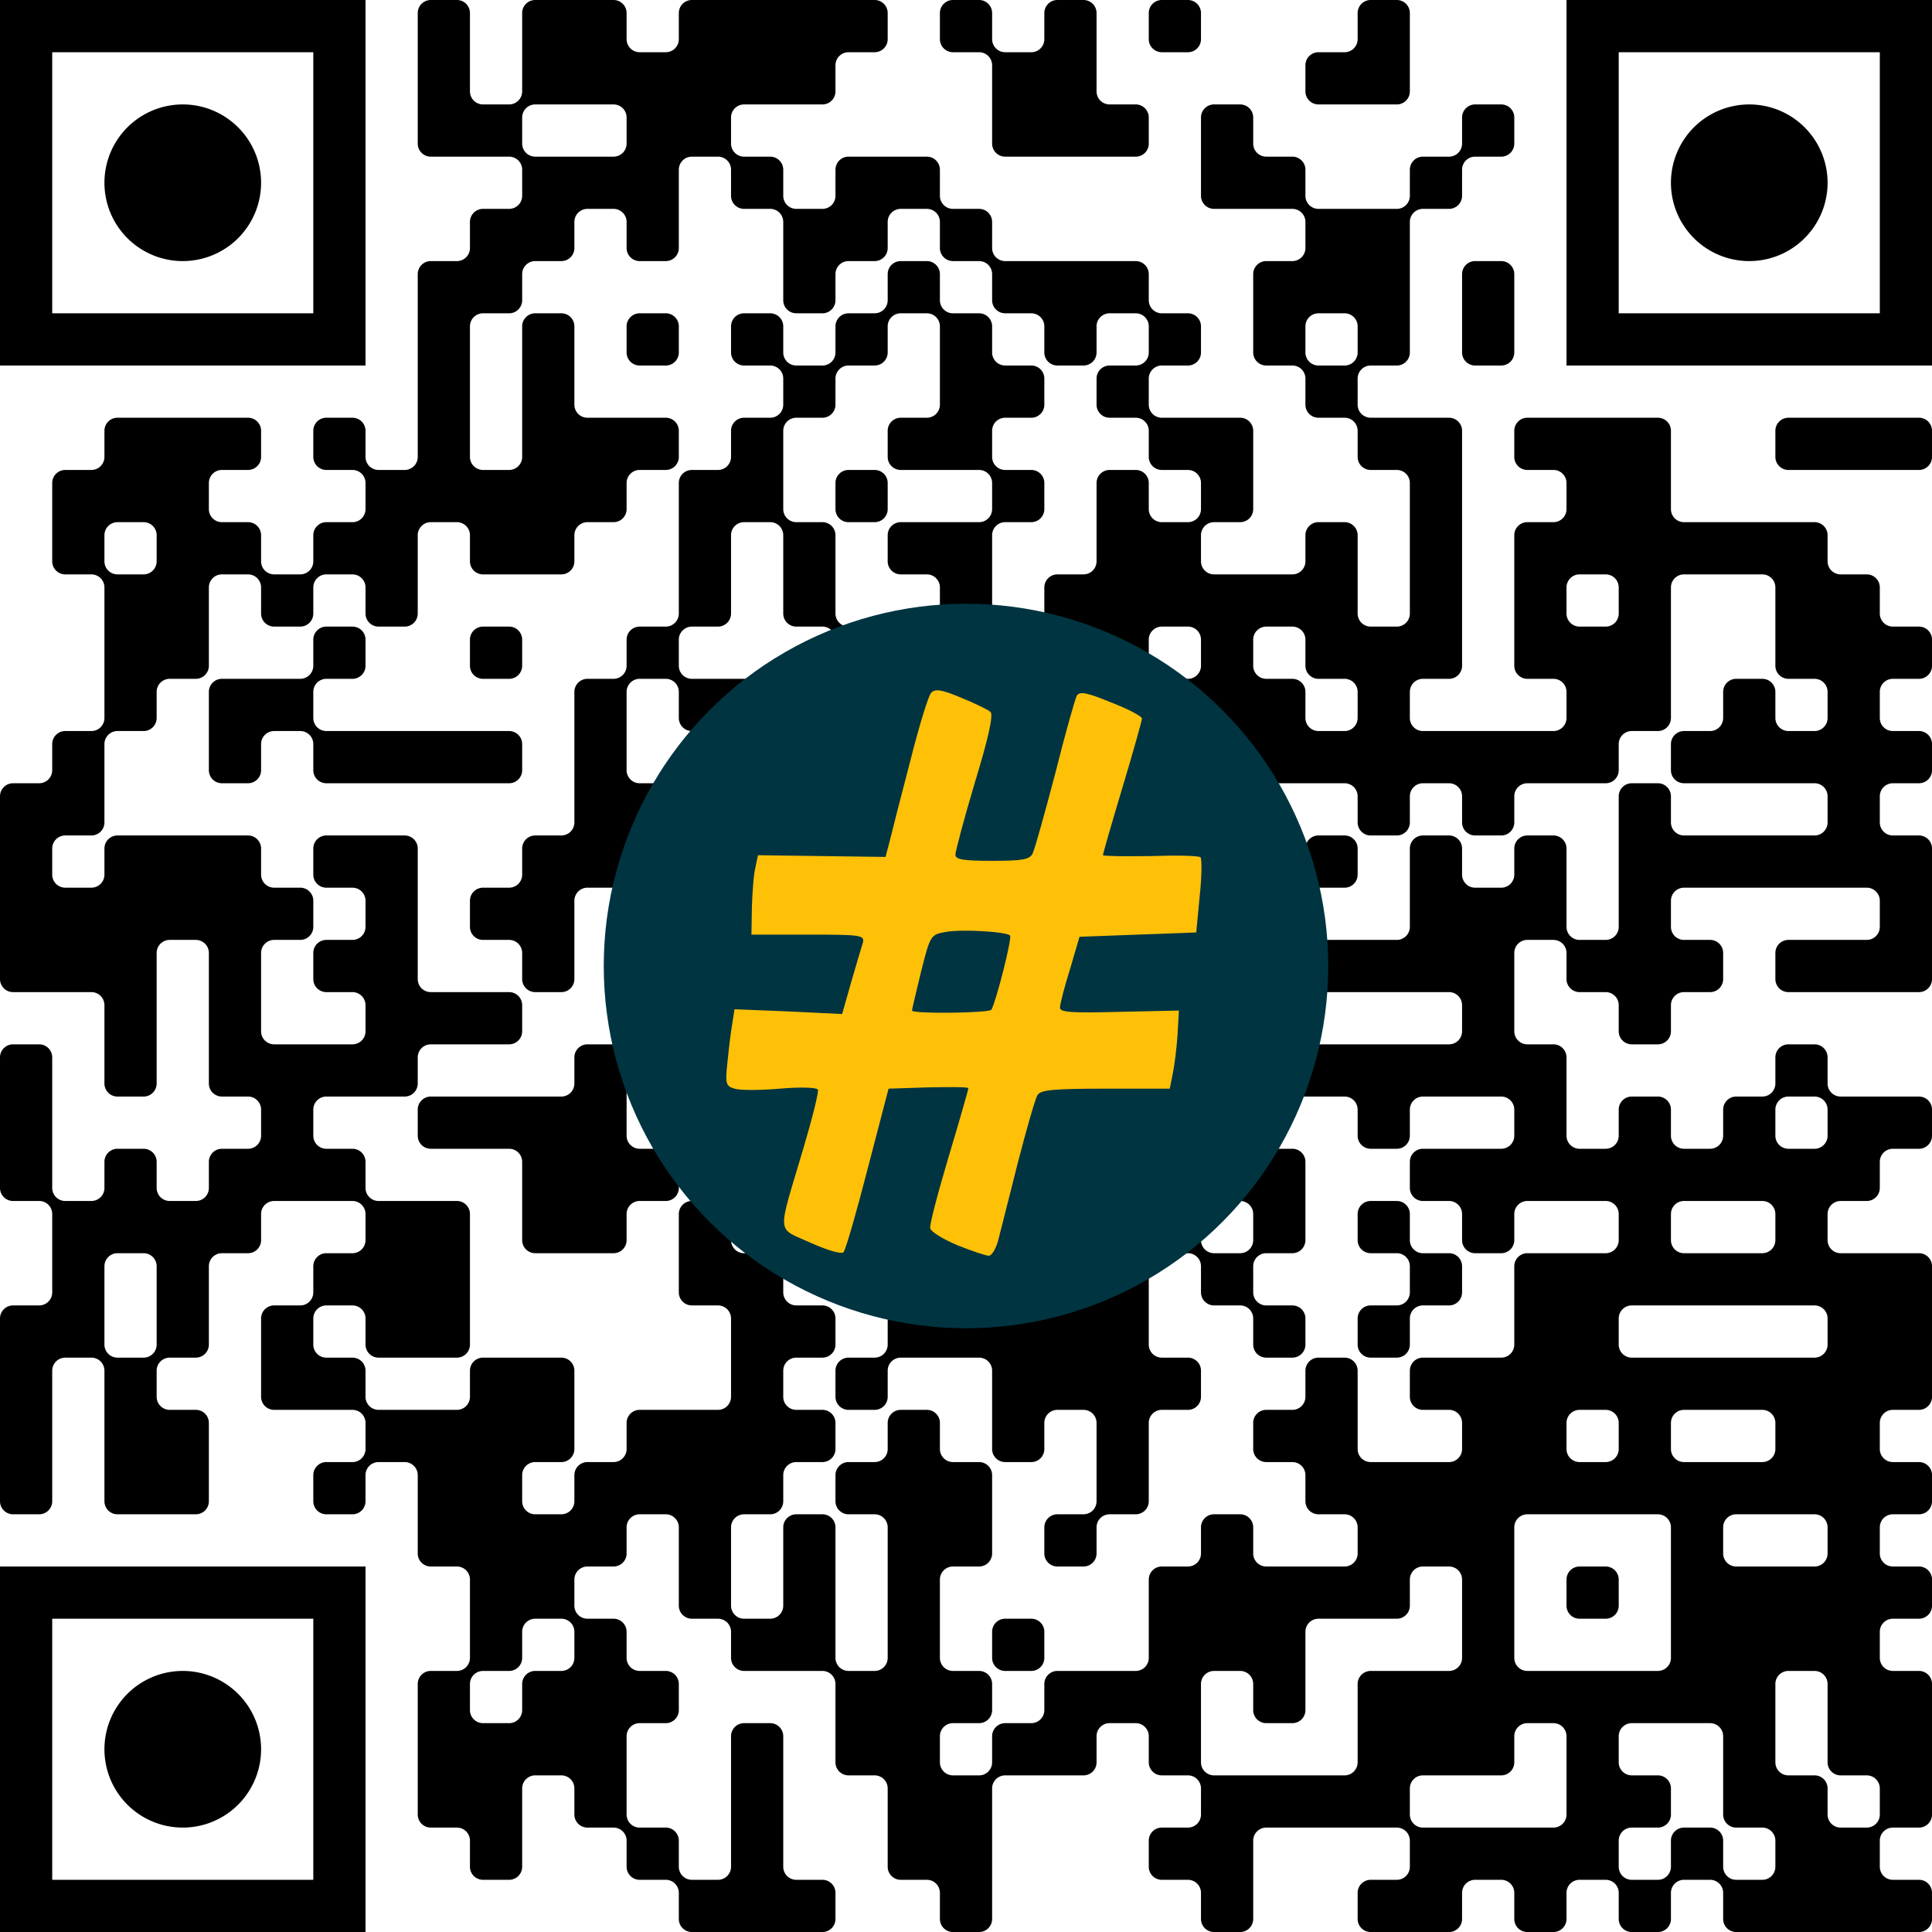 <?xml version="1.0" encoding="UTF-8"?><svg xmlns="http://www.w3.org/2000/svg" version="1.1" width="512" height="512" viewBox="0 0 512 512"><a href="https://www.wortkreuz.de/frage/monster"><rect x="0" y="0" width="512" height="512" fill="#ffffff"/><g transform="scale(13.838)"><g transform="translate(0,0)"><path fill-rule="evenodd" d="M8 0.25L8 2.75A0.25 0.25 0 0 0 8.25 3L9.75 3A0.25 0.25 0 0 1 10 3.25L10 3.75A0.25 0.25 0 0 1 9.75 4L9.25 4A0.25 0.25 0 0 0 9 4.25L9 4.75A0.25 0.25 0 0 1 8.75 5L8.25 5A0.25 0.25 0 0 0 8 5.25L8 8.75A0.25 0.25 0 0 1 7.75 9L7.25 9A0.25 0.25 0 0 1 7 8.75L7 8.25A0.25 0.25 0 0 0 6.75 8L6.25 8A0.25 0.25 0 0 0 6 8.25L6 8.75A0.25 0.25 0 0 0 6.25 9L6.75 9A0.25 0.25 0 0 1 7 9.25L7 9.75A0.25 0.25 0 0 1 6.75 10L6.25 10A0.25 0.25 0 0 0 6 10.25L6 10.75A0.25 0.25 0 0 1 5.75 11L5.25 11A0.25 0.25 0 0 1 5 10.75L5 10.25A0.25 0.25 0 0 0 4.75 10L4.25 10A0.25 0.25 0 0 1 4 9.75L4 9.25A0.25 0.25 0 0 1 4.25 9L4.75 9A0.25 0.25 0 0 0 5 8.75L5 8.25A0.25 0.25 0 0 0 4.75 8L2.25 8A0.25 0.25 0 0 0 2 8.25L2 8.75A0.25 0.25 0 0 1 1.75 9L1.25 9A0.25 0.25 0 0 0 1 9.25L1 10.75A0.25 0.25 0 0 0 1.25 11L1.75 11A0.25 0.25 0 0 1 2 11.25L2 13.75A0.25 0.25 0 0 1 1.75 14L1.25 14A0.25 0.25 0 0 0 1 14.25L1 14.75A0.25 0.25 0 0 1 0.75 15L0.25 15A0.25 0.25 0 0 0 0 15.25L0 18.75A0.25 0.25 0 0 0 0.25 19L1.75 19A0.25 0.25 0 0 1 2 19.25L2 20.75A0.25 0.25 0 0 0 2.25 21L2.75 21A0.25 0.25 0 0 0 3 20.75L3 18.25A0.25 0.25 0 0 1 3.25 18L3.75 18A0.25 0.25 0 0 1 4 18.25L4 20.75A0.25 0.25 0 0 0 4.25 21L4.75 21A0.25 0.25 0 0 1 5 21.25L5 21.75A0.25 0.25 0 0 1 4.75 22L4.25 22A0.25 0.25 0 0 0 4 22.25L4 22.75A0.25 0.25 0 0 1 3.75 23L3.25 23A0.25 0.25 0 0 1 3 22.75L3 22.25A0.25 0.25 0 0 0 2.75 22L2.25 22A0.25 0.25 0 0 0 2 22.25L2 22.75A0.25 0.25 0 0 1 1.75 23L1.25 23A0.25 0.25 0 0 1 1 22.75L1 20.25A0.25 0.25 0 0 0 0.75 20L0.25 20A0.25 0.25 0 0 0 0 20.25L0 22.75A0.25 0.25 0 0 0 0.25 23L0.75 23A0.25 0.25 0 0 1 1 23.25L1 24.75A0.25 0.25 0 0 1 0.75 25L0.25 25A0.25 0.25 0 0 0 0 25.25L0 28.75A0.25 0.25 0 0 0 0.25 29L0.75 29A0.25 0.25 0 0 0 1 28.75L1 26.25A0.25 0.25 0 0 1 1.25 26L1.75 26A0.25 0.25 0 0 1 2 26.25L2 28.75A0.25 0.25 0 0 0 2.25 29L3.75 29A0.25 0.25 0 0 0 4 28.75L4 27.25A0.25 0.25 0 0 0 3.75 27L3.25 27A0.25 0.25 0 0 1 3 26.75L3 26.25A0.25 0.25 0 0 1 3.25 26L3.75 26A0.25 0.25 0 0 0 4 25.75L4 24.25A0.25 0.25 0 0 1 4.25 24L4.75 24A0.25 0.25 0 0 0 5 23.75L5 23.25A0.25 0.25 0 0 1 5.25 23L6.75 23A0.25 0.25 0 0 1 7 23.25L7 23.75A0.25 0.25 0 0 1 6.75 24L6.25 24A0.25 0.25 0 0 0 6 24.25L6 24.75A0.25 0.25 0 0 1 5.75 25L5.25 25A0.25 0.25 0 0 0 5 25.25L5 26.75A0.25 0.25 0 0 0 5.25 27L6.75 27A0.25 0.25 0 0 1 7 27.25L7 27.75A0.25 0.25 0 0 1 6.75 28L6.25 28A0.25 0.25 0 0 0 6 28.25L6 28.75A0.25 0.25 0 0 0 6.25 29L6.75 29A0.25 0.25 0 0 0 7 28.75L7 28.25A0.25 0.25 0 0 1 7.25 28L7.75 28A0.25 0.25 0 0 1 8 28.25L8 29.75A0.25 0.25 0 0 0 8.25 30L8.75 30A0.25 0.25 0 0 1 9 30.25L9 31.75A0.25 0.25 0 0 1 8.75 32L8.25 32A0.25 0.25 0 0 0 8 32.25L8 34.75A0.25 0.25 0 0 0 8.25 35L8.75 35A0.25 0.25 0 0 1 9 35.25L9 35.75A0.25 0.25 0 0 0 9.25 36L9.75 36A0.25 0.25 0 0 0 10 35.75L10 34.25A0.25 0.25 0 0 1 10.25 34L10.75 34A0.25 0.25 0 0 1 11 34.25L11 34.75A0.25 0.25 0 0 0 11.25 35L11.75 35A0.25 0.25 0 0 1 12 35.25L12 35.75A0.25 0.25 0 0 0 12.25 36L12.75 36A0.25 0.25 0 0 1 13 36.25L13 36.75A0.25 0.25 0 0 0 13.25 37L15.75 37A0.25 0.25 0 0 0 16 36.75L16 36.25A0.25 0.25 0 0 0 15.75 36L15.25 36A0.25 0.25 0 0 1 15 35.75L15 33.25A0.25 0.25 0 0 0 14.75 33L14.25 33A0.25 0.25 0 0 0 14 33.25L14 35.75A0.25 0.25 0 0 1 13.75 36L13.25 36A0.25 0.25 0 0 1 13 35.75L13 35.25A0.25 0.25 0 0 0 12.75 35L12.25 35A0.25 0.25 0 0 1 12 34.75L12 33.25A0.25 0.25 0 0 1 12.25 33L12.75 33A0.25 0.25 0 0 0 13 32.75L13 32.25A0.25 0.25 0 0 0 12.75 32L12.25 32A0.25 0.25 0 0 1 12 31.75L12 31.25A0.25 0.25 0 0 0 11.75 31L11.25 31A0.25 0.25 0 0 1 11 30.75L11 30.25A0.25 0.25 0 0 1 11.25 30L11.75 30A0.25 0.25 0 0 0 12 29.75L12 29.25A0.25 0.25 0 0 1 12.25 29L12.75 29A0.25 0.25 0 0 1 13 29.25L13 30.75A0.25 0.25 0 0 0 13.25 31L13.75 31A0.25 0.25 0 0 1 14 31.25L14 31.75A0.25 0.25 0 0 0 14.25 32L15.75 32A0.25 0.25 0 0 1 16 32.25L16 33.75A0.25 0.25 0 0 0 16.25 34L16.75 34A0.25 0.25 0 0 1 17 34.25L17 35.75A0.25 0.25 0 0 0 17.25 36L17.75 36A0.25 0.25 0 0 1 18 36.25L18 36.75A0.25 0.25 0 0 0 18.25 37L18.75 37A0.25 0.25 0 0 0 19 36.75L19 34.25A0.25 0.25 0 0 1 19.25 34L20.75 34A0.25 0.25 0 0 0 21 33.75L21 33.25A0.25 0.25 0 0 1 21.25 33L21.75 33A0.25 0.25 0 0 1 22 33.25L22 33.75A0.25 0.25 0 0 0 22.25 34L22.75 34A0.25 0.25 0 0 1 23 34.25L23 34.75A0.25 0.25 0 0 1 22.75 35L22.25 35A0.25 0.25 0 0 0 22 35.25L22 35.75A0.25 0.25 0 0 0 22.25 36L22.75 36A0.25 0.25 0 0 1 23 36.25L23 36.75A0.25 0.25 0 0 0 23.25 37L23.75 37A0.25 0.25 0 0 0 24 36.75L24 35.25A0.25 0.25 0 0 1 24.25 35L26.75 35A0.25 0.25 0 0 1 27 35.25L27 35.75A0.25 0.25 0 0 1 26.75 36L26.25 36A0.25 0.25 0 0 0 26 36.25L26 36.75A0.25 0.25 0 0 0 26.25 37L27.75 37A0.25 0.25 0 0 0 28 36.75L28 36.25A0.25 0.25 0 0 1 28.25 36L28.75 36A0.25 0.25 0 0 1 29 36.25L29 36.75A0.25 0.25 0 0 0 29.25 37L29.75 37A0.25 0.25 0 0 0 30 36.75L30 36.25A0.25 0.25 0 0 1 30.25 36L30.75 36A0.25 0.25 0 0 1 31 36.25L31 36.75A0.25 0.25 0 0 0 31.25 37L31.75 37A0.25 0.25 0 0 0 32 36.75L32 36.25A0.25 0.25 0 0 1 32.25 36L32.75 36A0.25 0.25 0 0 1 33 36.25L33 36.75A0.25 0.25 0 0 0 33.25 37L36.75 37A0.25 0.25 0 0 0 37 36.75L37 36.25A0.25 0.25 0 0 0 36.75 36L36.25 36A0.25 0.25 0 0 1 36 35.75L36 35.25A0.25 0.25 0 0 1 36.25 35L36.75 35A0.25 0.25 0 0 0 37 34.75L37 32.25A0.25 0.25 0 0 0 36.75 32L36.25 32A0.25 0.25 0 0 1 36 31.75L36 31.25A0.25 0.25 0 0 1 36.25 31L36.75 31A0.25 0.25 0 0 0 37 30.75L37 30.25A0.25 0.25 0 0 0 36.75 30L36.25 30A0.25 0.25 0 0 1 36 29.75L36 29.25A0.25 0.25 0 0 1 36.25 29L36.75 29A0.25 0.25 0 0 0 37 28.75L37 28.25A0.25 0.25 0 0 0 36.75 28L36.25 28A0.25 0.25 0 0 1 36 27.75L36 27.25A0.25 0.25 0 0 1 36.25 27L36.75 27A0.25 0.25 0 0 0 37 26.75L37 24.25A0.25 0.25 0 0 0 36.75 24L35.25 24A0.25 0.25 0 0 1 35 23.75L35 23.25A0.25 0.25 0 0 1 35.25 23L35.75 23A0.25 0.25 0 0 0 36 22.75L36 22.25A0.25 0.25 0 0 1 36.25 22L36.75 22A0.25 0.25 0 0 0 37 21.75L37 21.25A0.25 0.25 0 0 0 36.75 21L35.25 21A0.25 0.25 0 0 1 35 20.75L35 20.25A0.25 0.25 0 0 0 34.75 20L34.25 20A0.25 0.25 0 0 0 34 20.25L34 20.75A0.25 0.25 0 0 1 33.75 21L33.25 21A0.25 0.25 0 0 0 33 21.25L33 21.75A0.25 0.25 0 0 1 32.75 22L32.25 22A0.25 0.25 0 0 1 32 21.75L32 21.25A0.25 0.25 0 0 0 31.75 21L31.25 21A0.25 0.25 0 0 0 31 21.25L31 21.75A0.25 0.25 0 0 1 30.75 22L30.25 22A0.25 0.25 0 0 1 30 21.75L30 20.25A0.25 0.25 0 0 0 29.75 20L29.25 20A0.25 0.25 0 0 1 29 19.75L29 18.25A0.25 0.25 0 0 1 29.25 18L29.75 18A0.25 0.25 0 0 1 30 18.25L30 18.75A0.25 0.25 0 0 0 30.25 19L30.75 19A0.25 0.25 0 0 1 31 19.25L31 19.75A0.25 0.25 0 0 0 31.25 20L31.75 20A0.25 0.25 0 0 0 32 19.75L32 19.25A0.25 0.25 0 0 1 32.25 19L32.75 19A0.25 0.25 0 0 0 33 18.75L33 18.25A0.25 0.25 0 0 0 32.75 18L32.25 18A0.25 0.25 0 0 1 32 17.75L32 17.25A0.25 0.25 0 0 1 32.25 17L35.75 17A0.25 0.25 0 0 1 36 17.25L36 17.75A0.25 0.25 0 0 1 35.75 18L34.25 18A0.25 0.25 0 0 0 34 18.25L34 18.75A0.25 0.25 0 0 0 34.25 19L36.75 19A0.25 0.25 0 0 0 37 18.75L37 16.25A0.25 0.25 0 0 0 36.75 16L36.25 16A0.25 0.25 0 0 1 36 15.75L36 15.25A0.25 0.25 0 0 1 36.25 15L36.75 15A0.25 0.25 0 0 0 37 14.75L37 14.25A0.25 0.25 0 0 0 36.75 14L36.25 14A0.25 0.25 0 0 1 36 13.75L36 13.25A0.25 0.25 0 0 1 36.25 13L36.75 13A0.25 0.25 0 0 0 37 12.75L37 12.25A0.25 0.25 0 0 0 36.75 12L36.25 12A0.25 0.25 0 0 1 36 11.75L36 11.25A0.25 0.25 0 0 0 35.75 11L35.25 11A0.25 0.25 0 0 1 35 10.75L35 10.25A0.25 0.25 0 0 0 34.75 10L32.25 10A0.25 0.25 0 0 1 32 9.75L32 8.25A0.25 0.25 0 0 0 31.75 8L29.25 8A0.25 0.25 0 0 0 29 8.25L29 8.75A0.25 0.25 0 0 0 29.25 9L29.75 9A0.25 0.25 0 0 1 30 9.25L30 9.75A0.25 0.25 0 0 1 29.75 10L29.25 10A0.25 0.25 0 0 0 29 10.25L29 12.75A0.25 0.25 0 0 0 29.25 13L29.75 13A0.25 0.25 0 0 1 30 13.25L30 13.75A0.25 0.25 0 0 1 29.75 14L27.25 14A0.25 0.25 0 0 1 27 13.75L27 13.25A0.25 0.25 0 0 1 27.25 13L27.75 13A0.25 0.25 0 0 0 28 12.75L28 8.25A0.25 0.25 0 0 0 27.75 8L26.25 8A0.25 0.25 0 0 1 26 7.75L26 7.25A0.25 0.25 0 0 1 26.25 7L26.75 7A0.25 0.25 0 0 0 27 6.75L27 4.25A0.25 0.25 0 0 1 27.25 4L27.75 4A0.25 0.25 0 0 0 28 3.75L28 3.25A0.25 0.25 0 0 1 28.25 3L28.75 3A0.25 0.25 0 0 0 29 2.75L29 2.25A0.25 0.25 0 0 0 28.75 2L28.25 2A0.25 0.25 0 0 0 28 2.25L28 2.75A0.25 0.25 0 0 1 27.75 3L27.25 3A0.25 0.25 0 0 0 27 3.25L27 3.75A0.25 0.25 0 0 1 26.75 4L25.25 4A0.25 0.25 0 0 1 25 3.75L25 3.25A0.25 0.25 0 0 0 24.75 3L24.25 3A0.25 0.25 0 0 1 24 2.75L24 2.25A0.25 0.25 0 0 0 23.75 2L23.25 2A0.25 0.25 0 0 0 23 2.25L23 3.75A0.25 0.25 0 0 0 23.25 4L24.75 4A0.25 0.25 0 0 1 25 4.25L25 4.75A0.25 0.25 0 0 1 24.75 5L24.25 5A0.25 0.25 0 0 0 24 5.25L24 6.75A0.25 0.25 0 0 0 24.25 7L24.75 7A0.25 0.25 0 0 1 25 7.25L25 7.75A0.25 0.25 0 0 0 25.25 8L25.75 8A0.25 0.25 0 0 1 26 8.25L26 8.75A0.25 0.25 0 0 0 26.25 9L26.75 9A0.25 0.25 0 0 1 27 9.25L27 11.75A0.25 0.25 0 0 1 26.75 12L26.25 12A0.25 0.25 0 0 1 26 11.75L26 10.25A0.25 0.25 0 0 0 25.75 10L25.25 10A0.25 0.25 0 0 0 25 10.25L25 10.75A0.25 0.25 0 0 1 24.75 11L23.25 11A0.25 0.25 0 0 1 23 10.75L23 10.25A0.25 0.25 0 0 1 23.25 10L23.75 10A0.25 0.25 0 0 0 24 9.75L24 8.25A0.25 0.25 0 0 0 23.75 8L22.25 8A0.25 0.25 0 0 1 22 7.75L22 7.25A0.25 0.25 0 0 1 22.25 7L22.75 7A0.25 0.25 0 0 0 23 6.75L23 6.25A0.25 0.25 0 0 0 22.75 6L22.25 6A0.25 0.25 0 0 1 22 5.75L22 5.25A0.25 0.25 0 0 0 21.75 5L19.25 5A0.25 0.25 0 0 1 19 4.75L19 4.25A0.25 0.25 0 0 0 18.75 4L18.25 4A0.25 0.25 0 0 1 18 3.75L18 3.25A0.25 0.25 0 0 0 17.75 3L16.25 3A0.25 0.25 0 0 0 16 3.25L16 3.75A0.25 0.25 0 0 1 15.75 4L15.25 4A0.25 0.25 0 0 1 15 3.75L15 3.25A0.25 0.25 0 0 0 14.75 3L14.25 3A0.25 0.25 0 0 1 14 2.75L14 2.25A0.25 0.25 0 0 1 14.25 2L15.75 2A0.25 0.25 0 0 0 16 1.75L16 1.25A0.25 0.25 0 0 1 16.25 1L16.75 1A0.25 0.25 0 0 0 17 0.75L17 0.25A0.25 0.25 0 0 0 16.75 0L13.25 0A0.25 0.25 0 0 0 13 0.25L13 0.75A0.25 0.25 0 0 1 12.75 1L12.25 1A0.25 0.25 0 0 1 12 0.75L12 0.25A0.25 0.25 0 0 0 11.75 0L10.25 0A0.25 0.25 0 0 0 10 0.25L10 1.75A0.25 0.25 0 0 1 9.75 2L9.25 2A0.25 0.25 0 0 1 9 1.75L9 0.25A0.25 0.25 0 0 0 8.75 0L8.25 0A0.25 0.25 0 0 0 8 0.25ZM18 0.25L18 0.75A0.25 0.25 0 0 0 18.25 1L18.75 1A0.25 0.25 0 0 1 19 1.25L19 2.75A0.25 0.25 0 0 0 19.25 3L21.75 3A0.25 0.25 0 0 0 22 2.75L22 2.25A0.25 0.25 0 0 0 21.75 2L21.25 2A0.25 0.25 0 0 1 21 1.75L21 0.25A0.25 0.25 0 0 0 20.75 0L20.25 0A0.25 0.25 0 0 0 20 0.25L20 0.75A0.25 0.25 0 0 1 19.75 1L19.25 1A0.25 0.25 0 0 1 19 0.75L19 0.25A0.25 0.25 0 0 0 18.75 0L18.25 0A0.25 0.25 0 0 0 18 0.25ZM22 0.25L22 0.75A0.25 0.25 0 0 0 22.25 1L22.75 1A0.25 0.25 0 0 0 23 0.75L23 0.25A0.25 0.25 0 0 0 22.75 0L22.25 0A0.25 0.25 0 0 0 22 0.25ZM26 0.25L26 0.75A0.25 0.25 0 0 1 25.75 1L25.25 1A0.25 0.25 0 0 0 25 1.25L25 1.75A0.25 0.25 0 0 0 25.25 2L26.75 2A0.25 0.25 0 0 0 27 1.75L27 0.25A0.25 0.25 0 0 0 26.75 0L26.25 0A0.25 0.25 0 0 0 26 0.25ZM10 2.25L10 2.75A0.25 0.25 0 0 0 10.25 3L11.75 3A0.25 0.25 0 0 0 12 2.75L12 2.25A0.25 0.25 0 0 0 11.75 2L10.25 2A0.25 0.25 0 0 0 10 2.25ZM13 3.25L13 4.75A0.25 0.25 0 0 1 12.75 5L12.25 5A0.25 0.25 0 0 1 12 4.75L12 4.25A0.25 0.25 0 0 0 11.75 4L11.25 4A0.25 0.25 0 0 0 11 4.25L11 4.75A0.25 0.25 0 0 1 10.75 5L10.25 5A0.25 0.25 0 0 0 10 5.25L10 5.75A0.25 0.25 0 0 1 9.75 6L9.25 6A0.25 0.25 0 0 0 9 6.25L9 8.75A0.25 0.25 0 0 0 9.25 9L9.75 9A0.25 0.25 0 0 0 10 8.75L10 6.25A0.25 0.25 0 0 1 10.25 6L10.75 6A0.25 0.25 0 0 1 11 6.25L11 7.75A0.25 0.25 0 0 0 11.25 8L12.75 8A0.25 0.25 0 0 1 13 8.25L13 8.75A0.25 0.25 0 0 1 12.75 9L12.25 9A0.25 0.25 0 0 0 12 9.25L12 9.75A0.25 0.25 0 0 1 11.75 10L11.25 10A0.25 0.25 0 0 0 11 10.25L11 10.75A0.25 0.25 0 0 1 10.75 11L9.25 11A0.25 0.25 0 0 1 9 10.75L9 10.25A0.25 0.25 0 0 0 8.75 10L8.25 10A0.25 0.25 0 0 0 8 10.25L8 11.75A0.25 0.25 0 0 1 7.75 12L7.25 12A0.25 0.25 0 0 1 7 11.75L7 11.25A0.25 0.25 0 0 0 6.75 11L6.25 11A0.25 0.25 0 0 0 6 11.25L6 11.75A0.25 0.25 0 0 1 5.75 12L5.25 12A0.25 0.25 0 0 1 5 11.75L5 11.25A0.25 0.25 0 0 0 4.75 11L4.25 11A0.25 0.25 0 0 0 4 11.25L4 12.75A0.25 0.25 0 0 1 3.75 13L3.25 13A0.25 0.25 0 0 0 3 13.25L3 13.75A0.25 0.25 0 0 1 2.75 14L2.25 14A0.25 0.25 0 0 0 2 14.25L2 15.75A0.25 0.25 0 0 1 1.75 16L1.25 16A0.25 0.25 0 0 0 1 16.25L1 16.75A0.25 0.25 0 0 0 1.25 17L1.75 17A0.25 0.25 0 0 0 2 16.75L2 16.25A0.25 0.25 0 0 1 2.25 16L4.75 16A0.25 0.25 0 0 1 5 16.25L5 16.75A0.25 0.25 0 0 0 5.25 17L5.75 17A0.25 0.25 0 0 1 6 17.25L6 17.75A0.25 0.25 0 0 1 5.75 18L5.25 18A0.25 0.25 0 0 0 5 18.25L5 19.75A0.25 0.25 0 0 0 5.25 20L6.75 20A0.25 0.25 0 0 0 7 19.75L7 19.25A0.25 0.25 0 0 0 6.75 19L6.25 19A0.25 0.25 0 0 1 6 18.75L6 18.25A0.25 0.25 0 0 1 6.25 18L6.75 18A0.25 0.25 0 0 0 7 17.75L7 17.25A0.25 0.25 0 0 0 6.75 17L6.25 17A0.25 0.25 0 0 1 6 16.75L6 16.25A0.25 0.25 0 0 1 6.25 16L7.75 16A0.25 0.25 0 0 1 8 16.25L8 18.75A0.25 0.25 0 0 0 8.25 19L9.75 19A0.25 0.25 0 0 1 10 19.25L10 19.75A0.25 0.25 0 0 1 9.75 20L8.25 20A0.25 0.25 0 0 0 8 20.25L8 20.75A0.25 0.25 0 0 1 7.75 21L6.25 21A0.25 0.25 0 0 0 6 21.25L6 21.75A0.25 0.25 0 0 0 6.25 22L6.75 22A0.25 0.25 0 0 1 7 22.25L7 22.75A0.25 0.25 0 0 0 7.25 23L8.75 23A0.25 0.25 0 0 1 9 23.25L9 25.75A0.25 0.25 0 0 1 8.75 26L7.25 26A0.25 0.25 0 0 1 7 25.75L7 25.25A0.25 0.25 0 0 0 6.75 25L6.25 25A0.25 0.25 0 0 0 6 25.25L6 25.75A0.25 0.25 0 0 0 6.25 26L6.75 26A0.25 0.25 0 0 1 7 26.25L7 26.75A0.25 0.25 0 0 0 7.25 27L8.75 27A0.25 0.25 0 0 0 9 26.75L9 26.25A0.25 0.25 0 0 1 9.25 26L10.75 26A0.25 0.25 0 0 1 11 26.25L11 27.75A0.25 0.25 0 0 1 10.75 28L10.25 28A0.25 0.25 0 0 0 10 28.25L10 28.75A0.25 0.25 0 0 0 10.25 29L10.75 29A0.25 0.25 0 0 0 11 28.75L11 28.25A0.25 0.25 0 0 1 11.25 28L11.75 28A0.25 0.25 0 0 0 12 27.75L12 27.25A0.25 0.25 0 0 1 12.25 27L13.75 27A0.25 0.25 0 0 0 14 26.75L14 25.25A0.25 0.25 0 0 0 13.75 25L13.25 25A0.25 0.25 0 0 1 13 24.75L13 23.25A0.25 0.25 0 0 1 13.25 23L13.75 23A0.25 0.25 0 0 1 14 23.25L14 23.75A0.25 0.25 0 0 0 14.25 24L14.75 24A0.25 0.25 0 0 1 15 24.25L15 24.75A0.25 0.25 0 0 0 15.25 25L15.75 25A0.25 0.25 0 0 1 16 25.25L16 25.75A0.25 0.25 0 0 1 15.75 26L15.25 26A0.25 0.25 0 0 0 15 26.25L15 26.75A0.25 0.25 0 0 0 15.25 27L15.75 27A0.25 0.25 0 0 1 16 27.25L16 27.75A0.25 0.25 0 0 1 15.75 28L15.25 28A0.25 0.25 0 0 0 15 28.25L15 28.75A0.25 0.25 0 0 1 14.75 29L14.25 29A0.25 0.25 0 0 0 14 29.25L14 30.75A0.25 0.25 0 0 0 14.25 31L14.75 31A0.25 0.25 0 0 0 15 30.75L15 29.25A0.25 0.25 0 0 1 15.25 29L15.75 29A0.25 0.25 0 0 1 16 29.25L16 31.75A0.25 0.25 0 0 0 16.25 32L16.75 32A0.25 0.25 0 0 0 17 31.75L17 29.25A0.25 0.25 0 0 0 16.75 29L16.25 29A0.25 0.25 0 0 1 16 28.75L16 28.25A0.25 0.25 0 0 1 16.25 28L16.75 28A0.25 0.25 0 0 0 17 27.75L17 27.25A0.25 0.25 0 0 1 17.25 27L17.75 27A0.25 0.25 0 0 1 18 27.25L18 27.75A0.25 0.25 0 0 0 18.25 28L18.75 28A0.25 0.25 0 0 1 19 28.25L19 29.75A0.25 0.25 0 0 1 18.75 30L18.25 30A0.25 0.25 0 0 0 18 30.25L18 31.75A0.25 0.25 0 0 0 18.25 32L18.75 32A0.25 0.25 0 0 1 19 32.25L19 32.75A0.25 0.25 0 0 1 18.75 33L18.25 33A0.25 0.25 0 0 0 18 33.25L18 33.75A0.25 0.25 0 0 0 18.25 34L18.75 34A0.25 0.25 0 0 0 19 33.75L19 33.25A0.25 0.25 0 0 1 19.25 33L19.75 33A0.25 0.25 0 0 0 20 32.75L20 32.25A0.25 0.25 0 0 1 20.25 32L21.75 32A0.25 0.25 0 0 0 22 31.75L22 30.25A0.25 0.25 0 0 1 22.25 30L22.75 30A0.25 0.25 0 0 0 23 29.75L23 29.25A0.25 0.25 0 0 1 23.25 29L23.75 29A0.25 0.25 0 0 1 24 29.25L24 29.75A0.25 0.25 0 0 0 24.25 30L25.75 30A0.25 0.25 0 0 0 26 29.75L26 29.25A0.25 0.25 0 0 0 25.75 29L25.25 29A0.25 0.25 0 0 1 25 28.75L25 28.25A0.25 0.25 0 0 0 24.75 28L24.25 28A0.25 0.25 0 0 1 24 27.75L24 27.25A0.25 0.25 0 0 1 24.25 27L24.75 27A0.25 0.25 0 0 0 25 26.75L25 26.25A0.25 0.25 0 0 1 25.25 26L25.75 26A0.25 0.25 0 0 1 26 26.25L26 27.75A0.25 0.25 0 0 0 26.25 28L27.75 28A0.25 0.25 0 0 0 28 27.75L28 27.25A0.25 0.25 0 0 0 27.75 27L27.25 27A0.25 0.25 0 0 1 27 26.75L27 26.25A0.25 0.25 0 0 1 27.25 26L28.75 26A0.25 0.25 0 0 0 29 25.75L29 24.25A0.25 0.25 0 0 1 29.25 24L30.75 24A0.25 0.25 0 0 0 31 23.75L31 23.25A0.25 0.25 0 0 0 30.75 23L29.25 23A0.25 0.25 0 0 0 29 23.25L29 23.75A0.25 0.25 0 0 1 28.75 24L28.25 24A0.25 0.25 0 0 1 28 23.75L28 23.25A0.25 0.25 0 0 0 27.75 23L27.25 23A0.25 0.25 0 0 1 27 22.75L27 22.25A0.25 0.25 0 0 1 27.25 22L28.75 22A0.25 0.25 0 0 0 29 21.75L29 21.25A0.25 0.25 0 0 0 28.75 21L27.25 21A0.25 0.25 0 0 0 27 21.25L27 21.75A0.25 0.25 0 0 1 26.75 22L26.25 22A0.25 0.25 0 0 1 26 21.75L26 21.25A0.25 0.25 0 0 0 25.75 21L24.25 21A0.25 0.25 0 0 1 24 20.75L24 20.25A0.25 0.25 0 0 1 24.25 20L27.75 20A0.25 0.25 0 0 0 28 19.75L28 19.25A0.25 0.25 0 0 0 27.75 19L25.25 19A0.25 0.25 0 0 1 25 18.75L25 18.25A0.25 0.25 0 0 1 25.25 18L26.75 18A0.25 0.25 0 0 0 27 17.75L27 16.25A0.25 0.25 0 0 1 27.25 16L27.75 16A0.25 0.25 0 0 1 28 16.25L28 16.75A0.25 0.25 0 0 0 28.25 17L28.75 17A0.25 0.25 0 0 0 29 16.75L29 16.25A0.25 0.25 0 0 1 29.25 16L29.75 16A0.25 0.25 0 0 1 30 16.25L30 17.75A0.25 0.25 0 0 0 30.25 18L30.75 18A0.25 0.25 0 0 0 31 17.75L31 15.25A0.25 0.25 0 0 1 31.25 15L31.75 15A0.25 0.25 0 0 1 32 15.25L32 15.75A0.25 0.25 0 0 0 32.25 16L34.75 16A0.25 0.25 0 0 0 35 15.75L35 15.25A0.25 0.25 0 0 0 34.75 15L32.25 15A0.25 0.25 0 0 1 32 14.75L32 14.25A0.25 0.25 0 0 1 32.25 14L32.75 14A0.25 0.25 0 0 0 33 13.75L33 13.25A0.25 0.25 0 0 1 33.25 13L33.75 13A0.25 0.25 0 0 1 34 13.25L34 13.75A0.25 0.25 0 0 0 34.25 14L34.75 14A0.25 0.25 0 0 0 35 13.75L35 13.25A0.25 0.25 0 0 0 34.75 13L34.25 13A0.25 0.25 0 0 1 34 12.75L34 11.25A0.25 0.25 0 0 0 33.75 11L32.25 11A0.25 0.25 0 0 0 32 11.25L32 13.75A0.25 0.25 0 0 1 31.75 14L31.25 14A0.25 0.25 0 0 0 31 14.25L31 14.75A0.25 0.25 0 0 1 30.75 15L29.25 15A0.25 0.25 0 0 0 29 15.25L29 15.75A0.25 0.25 0 0 1 28.75 16L28.25 16A0.25 0.25 0 0 1 28 15.75L28 15.25A0.25 0.25 0 0 0 27.75 15L27.25 15A0.25 0.25 0 0 0 27 15.25L27 15.75A0.25 0.25 0 0 1 26.75 16L26.25 16A0.25 0.25 0 0 1 26 15.75L26 15.25A0.25 0.25 0 0 0 25.75 15L24.25 15A0.25 0.25 0 0 0 24 15.25L24 16.75A0.25 0.25 0 0 1 23.75 17L23.25 17A0.25 0.25 0 0 1 23 16.75L23 16.25A0.25 0.25 0 0 0 22.75 16L22.25 16A0.25 0.25 0 0 1 22 15.75L22 14.25A0.25 0.25 0 0 0 21.75 14L21.25 14A0.25 0.25 0 0 0 21 14.25L21 14.75A0.25 0.25 0 0 1 20.75 15L20.25 15A0.25 0.25 0 0 1 20 14.75L20 14.25A0.25 0.25 0 0 0 19.75 14L19.25 14A0.25 0.25 0 0 1 19 13.75L19 13.25A0.25 0.25 0 0 1 19.25 13L19.75 13A0.25 0.25 0 0 0 20 12.75L20 11.25A0.25 0.25 0 0 1 20.25 11L20.75 11A0.25 0.25 0 0 0 21 10.75L21 9.25A0.25 0.25 0 0 1 21.25 9L21.75 9A0.25 0.25 0 0 1 22 9.25L22 9.75A0.25 0.25 0 0 0 22.25 10L22.75 10A0.25 0.25 0 0 0 23 9.75L23 9.25A0.25 0.25 0 0 0 22.75 9L22.25 9A0.25 0.25 0 0 1 22 8.75L22 8.25A0.25 0.25 0 0 0 21.75 8L21.25 8A0.25 0.25 0 0 1 21 7.75L21 7.25A0.25 0.25 0 0 1 21.25 7L21.75 7A0.25 0.25 0 0 0 22 6.75L22 6.25A0.25 0.25 0 0 0 21.75 6L21.25 6A0.25 0.25 0 0 0 21 6.25L21 6.75A0.25 0.25 0 0 1 20.75 7L20.25 7A0.25 0.25 0 0 1 20 6.75L20 6.25A0.25 0.25 0 0 0 19.75 6L19.25 6A0.25 0.25 0 0 1 19 5.75L19 5.25A0.25 0.25 0 0 0 18.75 5L18.25 5A0.25 0.25 0 0 1 18 4.75L18 4.25A0.25 0.25 0 0 0 17.75 4L17.25 4A0.25 0.25 0 0 0 17 4.25L17 4.75A0.25 0.25 0 0 1 16.75 5L16.25 5A0.25 0.25 0 0 0 16 5.25L16 5.75A0.25 0.25 0 0 1 15.75 6L15.25 6A0.25 0.25 0 0 1 15 5.75L15 4.25A0.25 0.25 0 0 0 14.75 4L14.25 4A0.25 0.25 0 0 1 14 3.75L14 3.25A0.25 0.25 0 0 0 13.75 3L13.25 3A0.25 0.25 0 0 0 13 3.25ZM17 5.25L17 5.75A0.25 0.25 0 0 1 16.75 6L16.25 6A0.25 0.25 0 0 0 16 6.25L16 6.75A0.25 0.25 0 0 1 15.75 7L15.25 7A0.25 0.25 0 0 1 15 6.75L15 6.25A0.25 0.25 0 0 0 14.75 6L14.25 6A0.25 0.25 0 0 0 14 6.25L14 6.75A0.25 0.25 0 0 0 14.25 7L14.75 7A0.25 0.25 0 0 1 15 7.25L15 7.75A0.25 0.25 0 0 1 14.75 8L14.25 8A0.25 0.25 0 0 0 14 8.25L14 8.75A0.25 0.25 0 0 1 13.75 9L13.25 9A0.25 0.25 0 0 0 13 9.25L13 11.75A0.25 0.25 0 0 1 12.75 12L12.25 12A0.25 0.25 0 0 0 12 12.25L12 12.75A0.25 0.25 0 0 1 11.75 13L11.25 13A0.25 0.25 0 0 0 11 13.25L11 15.75A0.25 0.25 0 0 1 10.75 16L10.25 16A0.25 0.25 0 0 0 10 16.25L10 16.75A0.25 0.25 0 0 1 9.75 17L9.25 17A0.25 0.25 0 0 0 9 17.25L9 17.75A0.25 0.25 0 0 0 9.25 18L9.75 18A0.25 0.25 0 0 1 10 18.25L10 18.75A0.25 0.25 0 0 0 10.25 19L10.75 19A0.25 0.25 0 0 0 11 18.75L11 17.25A0.25 0.25 0 0 1 11.25 17L13.75 17A0.25 0.25 0 0 1 14 17.25L14 17.75A0.25 0.25 0 0 1 13.75 18L12.25 18A0.25 0.25 0 0 0 12 18.25L12 19.75A0.25 0.25 0 0 1 11.75 20L11.25 20A0.25 0.25 0 0 0 11 20.25L11 20.75A0.25 0.25 0 0 1 10.75 21L8.25 21A0.25 0.25 0 0 0 8 21.25L8 21.75A0.25 0.25 0 0 0 8.25 22L9.75 22A0.25 0.25 0 0 1 10 22.25L10 23.75A0.25 0.25 0 0 0 10.25 24L11.75 24A0.25 0.25 0 0 0 12 23.75L12 23.25A0.25 0.25 0 0 1 12.25 23L12.75 23A0.25 0.25 0 0 0 13 22.75L13 22.25A0.25 0.25 0 0 0 12.75 22L12.25 22A0.25 0.25 0 0 1 12 21.75L12 20.25A0.25 0.25 0 0 1 12.25 20L13.75 20A0.25 0.25 0 0 1 14 20.25L14 20.75A0.25 0.25 0 0 0 14.25 21L17.75 21A0.25 0.25 0 0 1 18 21.25L18 22.75A0.25 0.25 0 0 1 17.75 23L17.25 23A0.25 0.25 0 0 0 17 23.25L17 23.75A0.25 0.25 0 0 1 16.75 24L16.25 24A0.25 0.25 0 0 0 16 24.25L16 24.75A0.25 0.25 0 0 0 16.25 25L16.75 25A0.25 0.25 0 0 1 17 25.25L17 25.75A0.25 0.25 0 0 1 16.75 26L16.25 26A0.25 0.25 0 0 0 16 26.25L16 26.75A0.25 0.25 0 0 0 16.25 27L16.75 27A0.25 0.25 0 0 0 17 26.75L17 26.25A0.25 0.25 0 0 1 17.25 26L18.75 26A0.25 0.25 0 0 1 19 26.25L19 27.75A0.25 0.25 0 0 0 19.25 28L19.75 28A0.25 0.25 0 0 0 20 27.75L20 27.25A0.25 0.25 0 0 1 20.25 27L20.75 27A0.25 0.25 0 0 1 21 27.25L21 28.75A0.25 0.25 0 0 1 20.75 29L20.25 29A0.25 0.25 0 0 0 20 29.25L20 29.75A0.25 0.25 0 0 0 20.25 30L20.75 30A0.25 0.25 0 0 0 21 29.75L21 29.25A0.25 0.25 0 0 1 21.25 29L21.75 29A0.25 0.25 0 0 0 22 28.75L22 27.25A0.25 0.25 0 0 1 22.25 27L22.75 27A0.25 0.25 0 0 0 23 26.75L23 26.25A0.25 0.25 0 0 0 22.75 26L22.25 26A0.25 0.25 0 0 1 22 25.75L22 24.25A0.25 0.25 0 0 1 22.25 24L22.75 24A0.25 0.25 0 0 1 23 24.25L23 24.75A0.25 0.25 0 0 0 23.25 25L23.75 25A0.25 0.25 0 0 1 24 25.25L24 25.75A0.25 0.25 0 0 0 24.25 26L24.75 26A0.25 0.25 0 0 0 25 25.75L25 25.25A0.25 0.25 0 0 0 24.75 25L24.25 25A0.25 0.25 0 0 1 24 24.75L24 24.25A0.25 0.25 0 0 1 24.25 24L24.75 24A0.25 0.25 0 0 0 25 23.75L25 22.25A0.25 0.25 0 0 0 24.75 22L24.25 22A0.25 0.25 0 0 1 24 21.75L24 21.25A0.25 0.25 0 0 0 23.75 21L20.25 21A0.25 0.25 0 0 1 20 20.75L20 20.25A0.25 0.25 0 0 1 20.25 20L21.75 20A0.25 0.25 0 0 0 22 19.75L22 19.25A0.25 0.25 0 0 1 22.25 19L22.75 19A0.25 0.25 0 0 1 23 19.25L23 19.75A0.25 0.25 0 0 0 23.25 20L23.75 20A0.25 0.25 0 0 0 24 19.75L24 19.25A0.25 0.25 0 0 0 23.75 19L23.25 19A0.25 0.25 0 0 1 23 18.75L23 17.25A0.25 0.25 0 0 0 22.75 17L22.25 17A0.25 0.25 0 0 0 22 17.25L22 18.75A0.25 0.25 0 0 1 21.75 19L20.25 19A0.25 0.25 0 0 1 20 18.75L20 18.25A0.25 0.25 0 0 1 20.25 18L20.75 18A0.25 0.25 0 0 0 21 17.75L21 17.25A0.25 0.25 0 0 0 20.75 17L20.25 17A0.25 0.25 0 0 1 20 16.75L20 16.25A0.25 0.25 0 0 0 19.75 16L19.25 16A0.25 0.25 0 0 0 19 16.25L19 16.75A0.25 0.25 0 0 1 18.75 17L18.25 17A0.25 0.25 0 0 0 18 17.25L18 17.75A0.25 0.25 0 0 0 18.25 18L18.75 18A0.25 0.25 0 0 1 19 18.25L19 18.75A0.25 0.25 0 0 1 18.75 19L18.25 19A0.25 0.25 0 0 0 18 19.25L18 19.75A0.25 0.25 0 0 1 17.75 20L16.25 20A0.25 0.25 0 0 1 16 19.75L16 18.25A0.25 0.25 0 0 0 15.75 18L15.25 18A0.25 0.25 0 0 1 15 17.75L15 16.25A0.25 0.25 0 0 1 15.25 16L16.75 16A0.25 0.25 0 0 0 17 15.75L17 15.25A0.25 0.25 0 0 0 16.75 15L16.25 15A0.25 0.25 0 0 1 16 14.75L16 14.25A0.25 0.25 0 0 0 15.75 14L15.25 14A0.25 0.25 0 0 1 15 13.75L15 13.25A0.25 0.25 0 0 0 14.75 13L13.25 13A0.25 0.25 0 0 1 13 12.75L13 12.25A0.25 0.25 0 0 1 13.25 12L13.75 12A0.25 0.25 0 0 0 14 11.75L14 10.25A0.25 0.25 0 0 1 14.25 10L14.75 10A0.25 0.25 0 0 1 15 10.25L15 11.75A0.25 0.25 0 0 0 15.25 12L15.75 12A0.25 0.25 0 0 1 16 12.25L16 12.75A0.25 0.25 0 0 0 16.25 13L16.75 13A0.25 0.25 0 0 1 17 13.25L17 13.75A0.25 0.25 0 0 0 17.25 14L17.75 14A0.25 0.25 0 0 0 18 13.75L18 13.25A0.25 0.25 0 0 1 18.25 13L18.75 13A0.25 0.25 0 0 0 19 12.75L19 10.25A0.25 0.25 0 0 1 19.25 10L19.75 10A0.25 0.25 0 0 0 20 9.75L20 9.25A0.25 0.25 0 0 0 19.75 9L19.25 9A0.25 0.25 0 0 1 19 8.75L19 8.25A0.25 0.25 0 0 1 19.25 8L19.75 8A0.25 0.25 0 0 0 20 7.75L20 7.25A0.25 0.25 0 0 0 19.75 7L19.25 7A0.25 0.25 0 0 1 19 6.75L19 6.25A0.25 0.25 0 0 0 18.75 6L18.25 6A0.25 0.25 0 0 1 18 5.75L18 5.25A0.25 0.25 0 0 0 17.75 5L17.25 5A0.25 0.25 0 0 0 17 5.25ZM28 5.25L28 6.75A0.25 0.25 0 0 0 28.25 7L28.75 7A0.25 0.25 0 0 0 29 6.75L29 5.25A0.25 0.25 0 0 0 28.75 5L28.25 5A0.25 0.25 0 0 0 28 5.25ZM12 6.25L12 6.75A0.25 0.25 0 0 0 12.25 7L12.75 7A0.25 0.25 0 0 0 13 6.75L13 6.25A0.25 0.25 0 0 0 12.75 6L12.25 6A0.25 0.25 0 0 0 12 6.25ZM17 6.25L17 6.75A0.25 0.25 0 0 1 16.75 7L16.25 7A0.25 0.25 0 0 0 16 7.25L16 7.75A0.25 0.25 0 0 1 15.75 8L15.25 8A0.25 0.25 0 0 0 15 8.25L15 9.75A0.25 0.25 0 0 0 15.25 10L15.75 10A0.25 0.25 0 0 1 16 10.25L16 11.75A0.25 0.25 0 0 0 16.25 12L17.75 12A0.25 0.25 0 0 0 18 11.75L18 11.25A0.25 0.25 0 0 0 17.75 11L17.25 11A0.25 0.25 0 0 1 17 10.75L17 10.25A0.25 0.25 0 0 1 17.25 10L18.75 10A0.25 0.25 0 0 0 19 9.75L19 9.25A0.25 0.25 0 0 0 18.75 9L17.25 9A0.25 0.25 0 0 1 17 8.75L17 8.25A0.25 0.25 0 0 1 17.25 8L17.75 8A0.25 0.25 0 0 0 18 7.75L18 6.25A0.25 0.25 0 0 0 17.75 6L17.25 6A0.25 0.25 0 0 0 17 6.25ZM25 6.25L25 6.75A0.25 0.25 0 0 0 25.25 7L25.75 7A0.25 0.25 0 0 0 26 6.75L26 6.25A0.25 0.25 0 0 0 25.75 6L25.25 6A0.25 0.25 0 0 0 25 6.25ZM34 8.25L34 8.75A0.25 0.25 0 0 0 34.25 9L36.75 9A0.25 0.25 0 0 0 37 8.75L37 8.25A0.25 0.25 0 0 0 36.75 8L34.25 8A0.25 0.25 0 0 0 34 8.25ZM16 9.25L16 9.75A0.25 0.25 0 0 0 16.25 10L16.75 10A0.25 0.25 0 0 0 17 9.75L17 9.25A0.25 0.25 0 0 0 16.75 9L16.25 9A0.25 0.25 0 0 0 16 9.25ZM2 10.25L2 10.75A0.25 0.25 0 0 0 2.25 11L2.75 11A0.25 0.25 0 0 0 3 10.75L3 10.25A0.25 0.25 0 0 0 2.75 10L2.25 10A0.25 0.25 0 0 0 2 10.25ZM30 11.25L30 11.75A0.25 0.25 0 0 0 30.25 12L30.75 12A0.25 0.25 0 0 0 31 11.75L31 11.25A0.25 0.25 0 0 0 30.75 11L30.25 11A0.25 0.25 0 0 0 30 11.25ZM6 12.25L6 12.75A0.25 0.25 0 0 1 5.75 13L4.25 13A0.25 0.25 0 0 0 4 13.25L4 14.75A0.25 0.25 0 0 0 4.25 15L4.75 15A0.25 0.25 0 0 0 5 14.75L5 14.25A0.25 0.25 0 0 1 5.25 14L5.75 14A0.25 0.25 0 0 1 6 14.25L6 14.75A0.25 0.25 0 0 0 6.25 15L9.75 15A0.25 0.25 0 0 0 10 14.75L10 14.25A0.25 0.25 0 0 0 9.75 14L6.25 14A0.25 0.25 0 0 1 6 13.75L6 13.25A0.25 0.25 0 0 1 6.25 13L6.75 13A0.25 0.25 0 0 0 7 12.75L7 12.25A0.25 0.25 0 0 0 6.75 12L6.25 12A0.25 0.25 0 0 0 6 12.25ZM9 12.25L9 12.75A0.25 0.25 0 0 0 9.25 13L9.75 13A0.25 0.25 0 0 0 10 12.75L10 12.25A0.25 0.25 0 0 0 9.75 12L9.25 12A0.25 0.25 0 0 0 9 12.25ZM22 12.25L22 12.75A0.25 0.25 0 0 0 22.25 13L22.75 13A0.25 0.25 0 0 0 23 12.75L23 12.25A0.25 0.25 0 0 0 22.75 12L22.25 12A0.25 0.25 0 0 0 22 12.25ZM24 12.25L24 12.75A0.25 0.25 0 0 0 24.25 13L24.75 13A0.25 0.25 0 0 1 25 13.25L25 13.75A0.25 0.25 0 0 0 25.25 14L25.75 14A0.25 0.25 0 0 0 26 13.75L26 13.25A0.25 0.25 0 0 0 25.75 13L25.25 13A0.25 0.25 0 0 1 25 12.75L25 12.25A0.25 0.25 0 0 0 24.75 12L24.25 12A0.25 0.25 0 0 0 24 12.25ZM12 13.25L12 14.75A0.25 0.25 0 0 0 12.25 15L14.75 15A0.25 0.25 0 0 0 15 14.75L15 14.25A0.25 0.25 0 0 0 14.75 14L13.25 14A0.25 0.25 0 0 1 13 13.75L13 13.25A0.25 0.25 0 0 0 12.75 13L12.25 13A0.25 0.25 0 0 0 12 13.25ZM25 16.25L25 16.75A0.25 0.25 0 0 1 24.75 17L24.25 17A0.25 0.25 0 0 0 24 17.25L24 17.75A0.25 0.25 0 0 0 24.25 18L24.75 18A0.25 0.25 0 0 0 25 17.75L25 17.25A0.25 0.25 0 0 1 25.25 17L25.75 17A0.25 0.25 0 0 0 26 16.75L26 16.25A0.25 0.25 0 0 0 25.75 16L25.25 16A0.25 0.25 0 0 0 25 16.25ZM19 17.25L19 17.75A0.25 0.25 0 0 0 19.25 18L19.75 18A0.25 0.25 0 0 0 20 17.75L20 17.25A0.25 0.25 0 0 0 19.75 17L19.25 17A0.25 0.25 0 0 0 19 17.25ZM14 18.25L14 18.75A0.25 0.25 0 0 0 14.25 19L14.75 19A0.25 0.25 0 0 0 15 18.75L15 18.25A0.25 0.25 0 0 0 14.75 18L14.25 18A0.25 0.25 0 0 0 14 18.25ZM34 21.25L34 21.75A0.25 0.25 0 0 0 34.25 22L34.75 22A0.25 0.25 0 0 0 35 21.75L35 21.25A0.25 0.25 0 0 0 34.75 21L34.25 21A0.25 0.25 0 0 0 34 21.25ZM14 22.25L14 22.75A0.25 0.25 0 0 0 14.25 23L14.75 23A0.25 0.25 0 0 0 15 22.75L15 22.25A0.25 0.25 0 0 0 14.75 22L14.25 22A0.25 0.25 0 0 0 14 22.25ZM20 22.25L20 22.75A0.25 0.25 0 0 0 20.25 23L22.75 23A0.25 0.25 0 0 1 23 23.25L23 23.75A0.25 0.25 0 0 0 23.25 24L23.75 24A0.25 0.25 0 0 0 24 23.75L24 23.25A0.25 0.25 0 0 0 23.75 23L23.25 23A0.25 0.25 0 0 1 23 22.75L23 22.25A0.25 0.25 0 0 0 22.75 22L20.25 22A0.25 0.25 0 0 0 20 22.25ZM26 23.25L26 23.75A0.25 0.25 0 0 0 26.25 24L26.75 24A0.25 0.25 0 0 1 27 24.25L27 24.75A0.25 0.25 0 0 1 26.75 25L26.25 25A0.25 0.25 0 0 0 26 25.25L26 25.75A0.25 0.25 0 0 0 26.25 26L26.75 26A0.25 0.25 0 0 0 27 25.75L27 25.25A0.25 0.25 0 0 1 27.25 25L27.75 25A0.25 0.25 0 0 0 28 24.75L28 24.25A0.25 0.25 0 0 0 27.75 24L27.25 24A0.25 0.25 0 0 1 27 23.75L27 23.25A0.25 0.25 0 0 0 26.75 23L26.25 23A0.25 0.25 0 0 0 26 23.25ZM32 23.25L32 23.75A0.25 0.25 0 0 0 32.25 24L33.75 24A0.25 0.25 0 0 0 34 23.75L34 23.25A0.25 0.25 0 0 0 33.75 23L32.25 23A0.25 0.25 0 0 0 32 23.25ZM2 24.25L2 25.75A0.25 0.25 0 0 0 2.25 26L2.75 26A0.25 0.25 0 0 0 3 25.75L3 24.25A0.25 0.25 0 0 0 2.75 24L2.25 24A0.25 0.25 0 0 0 2 24.25ZM17 24.25L17 24.75A0.25 0.25 0 0 0 17.25 25L19.75 25A0.25 0.25 0 0 0 20 24.75L20 24.25A0.25 0.25 0 0 0 19.75 24L17.25 24A0.25 0.25 0 0 0 17 24.25ZM31 25.25L31 25.75A0.25 0.25 0 0 0 31.25 26L34.75 26A0.25 0.25 0 0 0 35 25.75L35 25.25A0.25 0.25 0 0 0 34.75 25L31.25 25A0.25 0.25 0 0 0 31 25.25ZM30 27.25L30 27.75A0.25 0.25 0 0 0 30.25 28L30.75 28A0.25 0.25 0 0 0 31 27.75L31 27.25A0.25 0.25 0 0 0 30.75 27L30.25 27A0.25 0.25 0 0 0 30 27.25ZM32 27.25L32 27.75A0.25 0.25 0 0 0 32.25 28L33.75 28A0.25 0.25 0 0 0 34 27.75L34 27.25A0.25 0.25 0 0 0 33.75 27L32.25 27A0.25 0.25 0 0 0 32 27.25ZM29 29.25L29 31.75A0.25 0.25 0 0 0 29.25 32L31.75 32A0.25 0.25 0 0 0 32 31.75L32 29.25A0.25 0.25 0 0 0 31.75 29L29.25 29A0.25 0.25 0 0 0 29 29.25ZM33 29.25L33 29.75A0.25 0.25 0 0 0 33.25 30L34.75 30A0.25 0.25 0 0 0 35 29.75L35 29.25A0.25 0.25 0 0 0 34.75 29L33.25 29A0.25 0.25 0 0 0 33 29.25ZM27 30.25L27 30.75A0.25 0.25 0 0 1 26.75 31L25.25 31A0.25 0.25 0 0 0 25 31.25L25 32.75A0.25 0.25 0 0 1 24.75 33L24.25 33A0.25 0.25 0 0 1 24 32.75L24 32.25A0.25 0.25 0 0 0 23.75 32L23.25 32A0.25 0.25 0 0 0 23 32.25L23 33.75A0.25 0.25 0 0 0 23.25 34L25.75 34A0.25 0.25 0 0 0 26 33.75L26 32.25A0.25 0.25 0 0 1 26.25 32L27.75 32A0.25 0.25 0 0 0 28 31.75L28 30.25A0.25 0.25 0 0 0 27.75 30L27.25 30A0.25 0.25 0 0 0 27 30.25ZM30 30.25L30 30.75A0.25 0.25 0 0 0 30.25 31L30.75 31A0.25 0.25 0 0 0 31 30.75L31 30.25A0.25 0.25 0 0 0 30.75 30L30.25 30A0.25 0.25 0 0 0 30 30.25ZM10 31.25L10 31.75A0.25 0.25 0 0 1 9.75 32L9.25 32A0.25 0.25 0 0 0 9 32.25L9 32.75A0.25 0.25 0 0 0 9.25 33L9.75 33A0.25 0.25 0 0 0 10 32.75L10 32.25A0.25 0.25 0 0 1 10.25 32L10.75 32A0.25 0.25 0 0 0 11 31.75L11 31.25A0.25 0.25 0 0 0 10.75 31L10.25 31A0.25 0.25 0 0 0 10 31.25ZM19 31.25L19 31.75A0.25 0.25 0 0 0 19.25 32L19.75 32A0.25 0.25 0 0 0 20 31.75L20 31.25A0.25 0.25 0 0 0 19.75 31L19.25 31A0.25 0.25 0 0 0 19 31.25ZM34 32.25L34 33.75A0.25 0.25 0 0 0 34.25 34L34.75 34A0.25 0.25 0 0 1 35 34.25L35 34.75A0.25 0.25 0 0 0 35.25 35L35.75 35A0.25 0.25 0 0 0 36 34.75L36 34.25A0.25 0.25 0 0 0 35.75 34L35.25 34A0.25 0.25 0 0 1 35 33.75L35 32.25A0.25 0.25 0 0 0 34.75 32L34.25 32A0.25 0.25 0 0 0 34 32.25ZM29 33.25L29 33.75A0.25 0.25 0 0 1 28.75 34L27.25 34A0.25 0.25 0 0 0 27 34.25L27 34.75A0.25 0.25 0 0 0 27.25 35L29.75 35A0.25 0.25 0 0 0 30 34.75L30 33.25A0.25 0.25 0 0 0 29.75 33L29.25 33A0.25 0.25 0 0 0 29 33.25ZM31 33.25L31 33.75A0.25 0.25 0 0 0 31.25 34L31.75 34A0.25 0.25 0 0 1 32 34.25L32 34.75A0.25 0.25 0 0 1 31.75 35L31.25 35A0.25 0.25 0 0 0 31 35.25L31 35.75A0.25 0.25 0 0 0 31.25 36L31.75 36A0.25 0.25 0 0 0 32 35.75L32 35.25A0.25 0.25 0 0 1 32.25 35L32.75 35A0.25 0.25 0 0 1 33 35.25L33 35.75A0.25 0.25 0 0 0 33.25 36L33.75 36A0.25 0.25 0 0 0 34 35.75L34 35.25A0.25 0.25 0 0 0 33.75 35L33.25 35A0.25 0.25 0 0 1 33 34.75L33 33.25A0.25 0.25 0 0 0 32.75 33L31.25 33A0.25 0.25 0 0 0 31 33.25ZM0 0L7 0L7 7L0 7ZM1 1L1 6L6 6L6 1ZM5 3.5A1.5 1.5 0 0 1 3.5 5A1.5 1.5 0 0 1 2 3.5A1.5 1.5 0 0 1 3.5 2A1.5 1.5 0 0 1 5 3.5ZM30 0L37 0L37 7L30 7ZM31 1L31 6L36 6L36 1ZM35 3.5A1.5 1.5 0 0 1 33.5 5A1.5 1.5 0 0 1 32 3.5A1.5 1.5 0 0 1 33.5 2A1.5 1.5 0 0 1 35 3.5ZM0 30L7 30L7 37L0 37ZM1 31L1 36L6 36L6 31ZM5 33.5A1.5 1.5 0 0 1 3.5 35A1.5 1.5 0 0 1 2 33.5A1.5 1.5 0 0 1 3.5 32A1.5 1.5 0 0 1 5 33.5Z" fill="#000000"/></g></g><g><g><circle cx="256" cy="256" r="96" fill="#003441"/></g><g transform="matrix(-0.115,0,0,0.115,358.989,154.532)"><path d="m 0,900 m 915,626 c 33,-14 61,-31 63,-39 2,-8 -18,-83 -43,-167 -25,-83 -45,-154 -45,-156 0,-3 41,-3 92,-2 l 92,3 48,184 c 26,101 51,188 56,193 5,5 38,-5 76,-22 79,-36 77,-13 17,-215 -21,-71 -37,-134 -34,-138 3,-5 42,-6 88,-2 45,4 92,4 104,0 20,-6 22,-11 16,-63 -3,-32 -8,-71 -11,-88 l -5,-32 -124,5 -124,6 -21,-74 c -12,-41 -24,-82 -27,-91 -4,-17 7,-18 126,-18 h 131 l -1,-62 c -1,-35 -4,-76 -8,-92 l -6,-29 -147,2 -147,2 -10,-38 c -5,-21 -26,-103 -47,-183 -20,-80 -42,-151 -48,-157 -9,-10 -24,-8 -69,11 -32,13 -63,28 -68,33 -7,7 6,64 36,162 25,84 45,159 45,167 0,11 -19,14 -85,14 -70,0 -86,-3 -93,-17 -5,-10 -28,-93 -52,-184 -23,-92 -46,-173 -50,-180 -7,-10 -23,-7 -79,16 -39,15 -71,32 -71,37 0,4 20,76 45,159 25,83 45,153 45,156 0,2 -49,3 -109,2 -61,-2 -113,-1 -116,3 -3,3 -3,44 2,89 l 8,84 135,5 134,5 22,75 c 13,41 23,81 23,88 1,11 -26,13 -136,10 l -138,-3 3,55 c 2,30 7,71 11,90 l 7,35 h 148 c 122,0 150,3 157,15 5,8 25,78 45,155 19,77 40,157 45,178 5,20 15,37 22,37 7,0 39,-11 72,-24 z" fill="#ffc107"/><path d="m 837,983 c -11,-19 -48,-165 -43,-171 10,-9 113,-15 149,-8 34,6 35,8 56,91 11,46 21,87 21,90 0,8 -178,6 -183,-2 z" fill="#003441"/></g></g></a></svg>